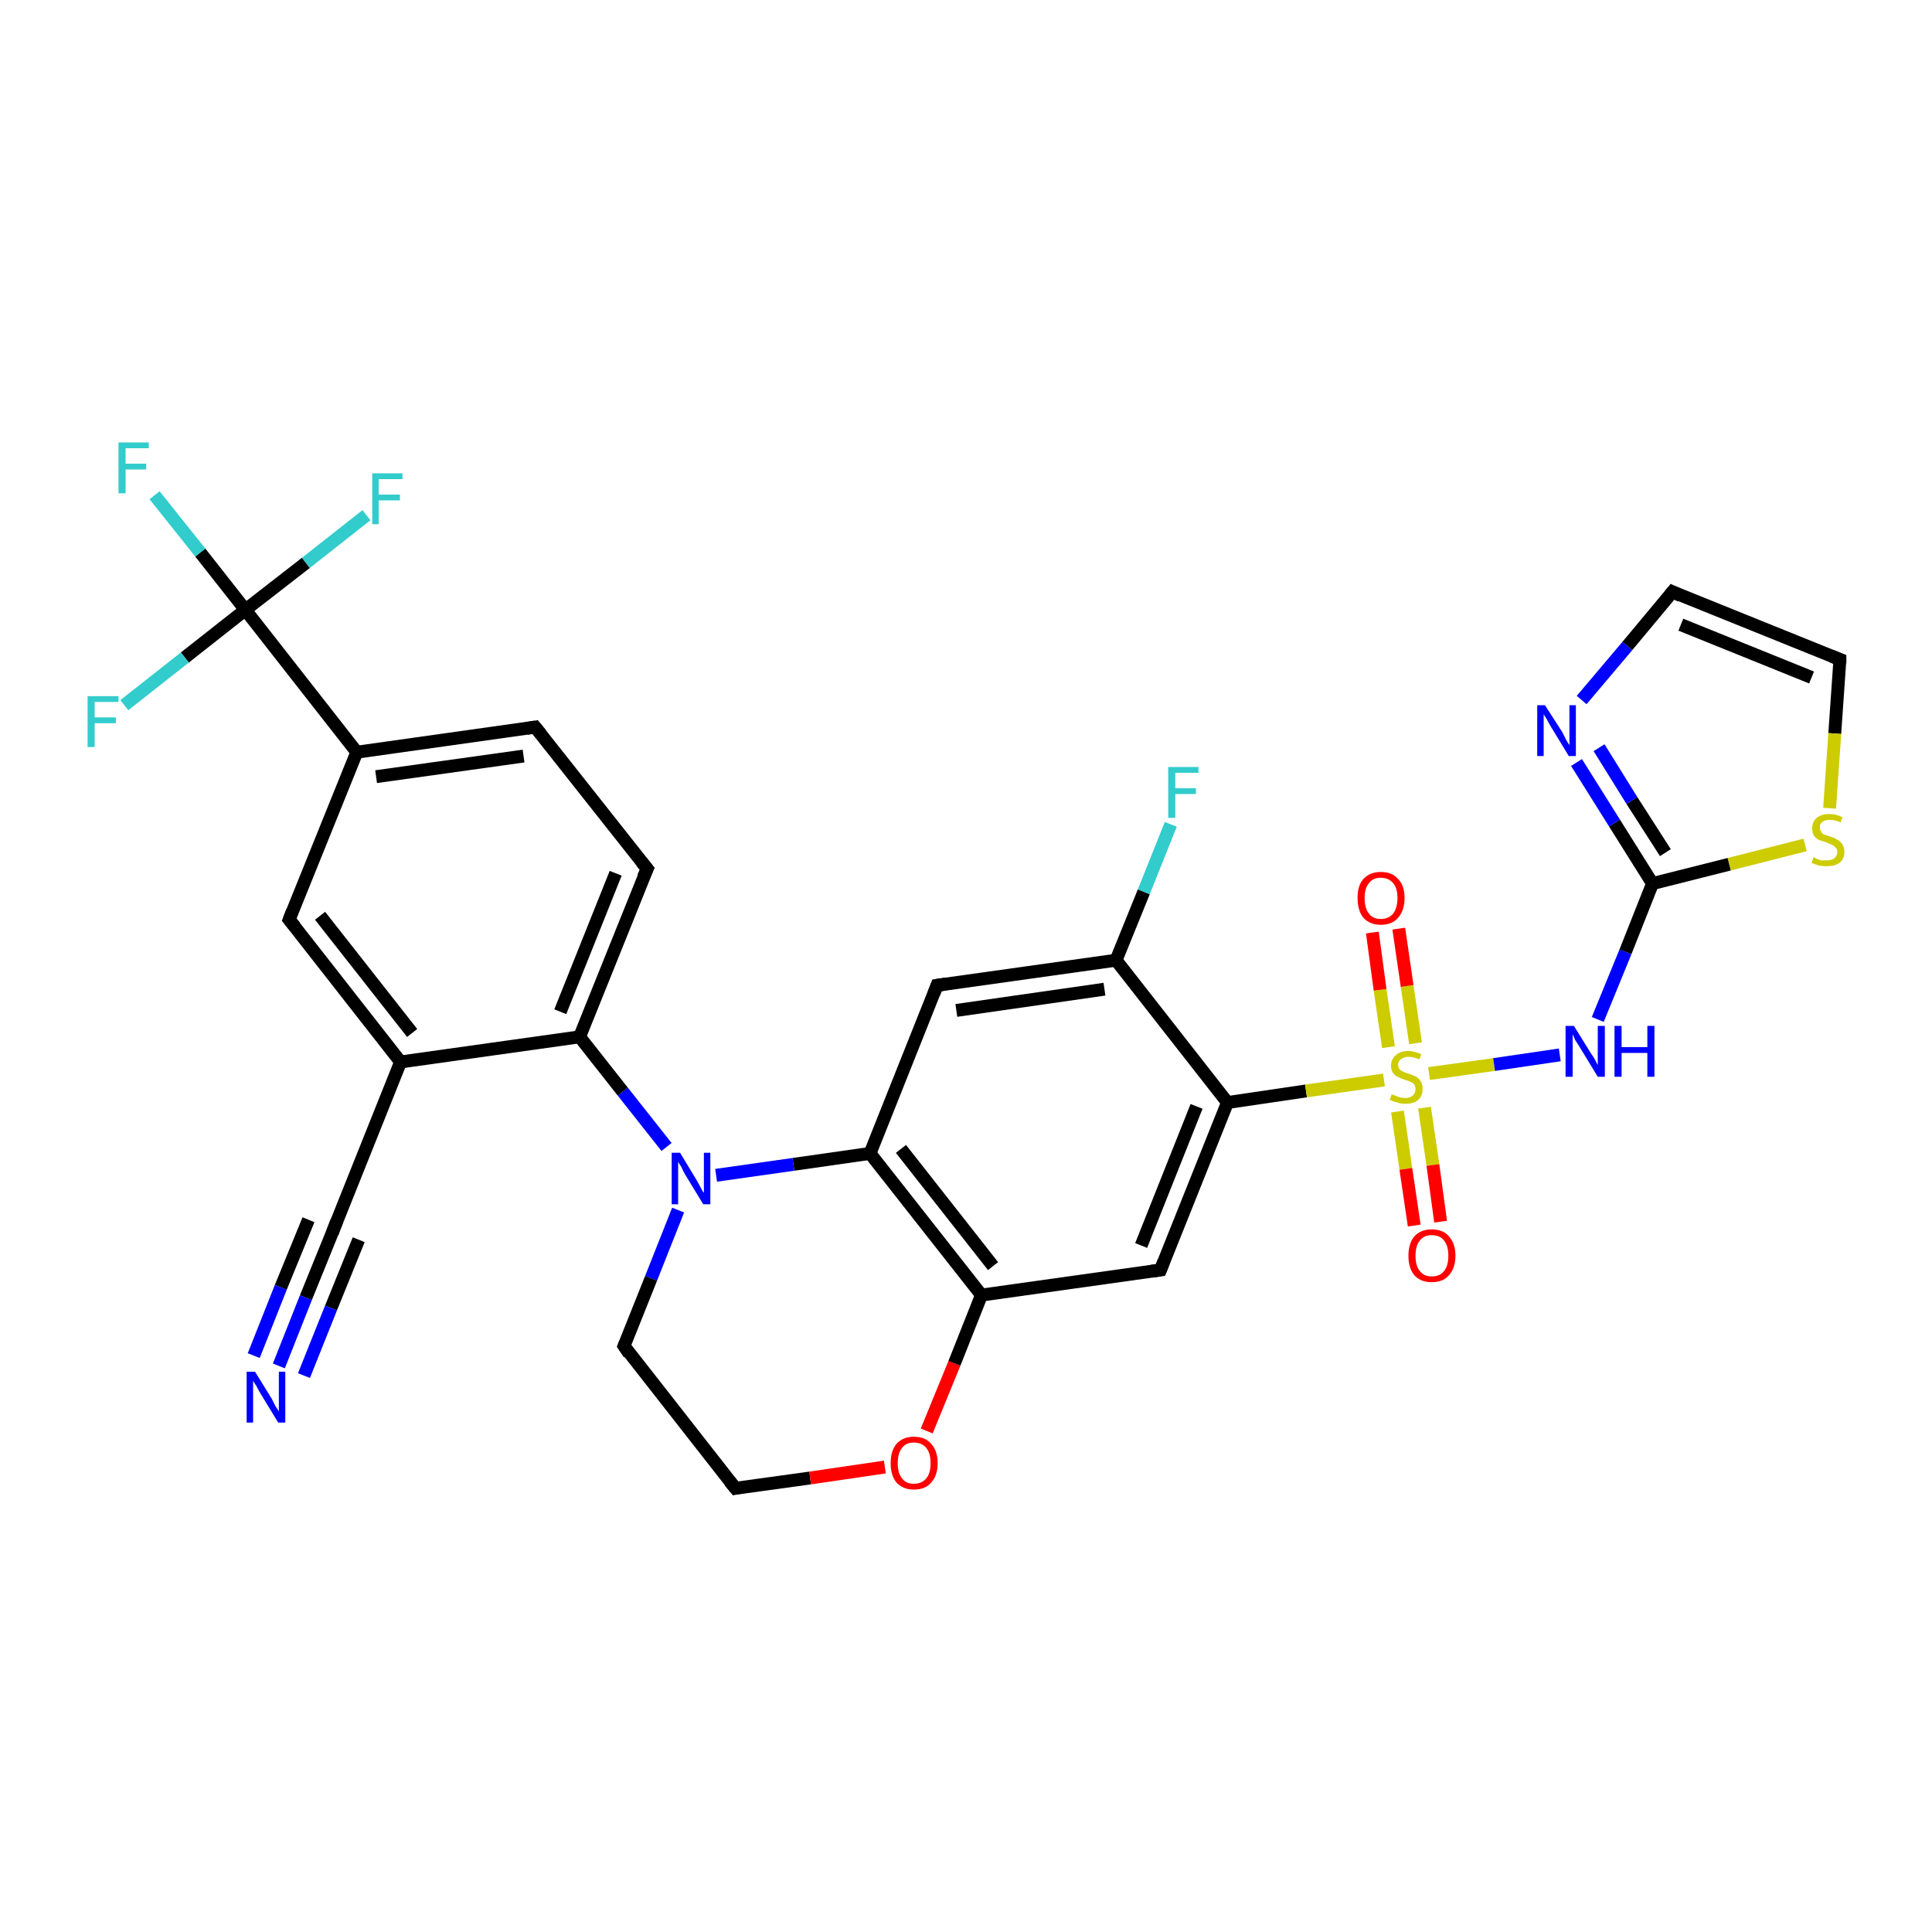 <?xml version='1.0' encoding='iso-8859-1'?>
<svg version='1.1' baseProfile='full'
              xmlns='http://www.w3.org/2000/svg'
                      xmlns:rdkit='http://www.rdkit.org/xml'
                      xmlns:xlink='http://www.w3.org/1999/xlink'
                  xml:space='preserve'
width='300px' height='300px' viewBox='0 0 300 300'>
<!-- END OF HEADER -->
<rect style='opacity:1.0;fill:#FFFFFF;stroke:none' width='300.0' height='300.0' x='0.0' y='0.0'> </rect>
<path class='bond-0 atom-0 atom-1' d='M 181.8,128.0 L 177.6,138.5' style='fill:none;fill-rule:evenodd;stroke:#33CCCC;stroke-width:2.0px;stroke-linecap:butt;stroke-linejoin:miter;stroke-opacity:1' />
<path class='bond-0 atom-0 atom-1' d='M 177.6,138.5 L 173.3,149.1' style='fill:none;fill-rule:evenodd;stroke:#000000;stroke-width:2.0px;stroke-linecap:butt;stroke-linejoin:miter;stroke-opacity:1' />
<path class='bond-1 atom-1 atom-2' d='M 173.3,149.1 L 145.5,153.0' style='fill:none;fill-rule:evenodd;stroke:#000000;stroke-width:2.0px;stroke-linecap:butt;stroke-linejoin:miter;stroke-opacity:1' />
<path class='bond-1 atom-1 atom-2' d='M 171.5,153.6 L 148.5,156.9' style='fill:none;fill-rule:evenodd;stroke:#000000;stroke-width:2.0px;stroke-linecap:butt;stroke-linejoin:miter;stroke-opacity:1' />
<path class='bond-2 atom-2 atom-3' d='M 145.5,153.0 L 135.1,179.1' style='fill:none;fill-rule:evenodd;stroke:#000000;stroke-width:2.0px;stroke-linecap:butt;stroke-linejoin:miter;stroke-opacity:1' />
<path class='bond-3 atom-3 atom-4' d='M 135.1,179.1 L 123.2,180.8' style='fill:none;fill-rule:evenodd;stroke:#000000;stroke-width:2.0px;stroke-linecap:butt;stroke-linejoin:miter;stroke-opacity:1' />
<path class='bond-3 atom-3 atom-4' d='M 123.2,180.8 L 111.2,182.5' style='fill:none;fill-rule:evenodd;stroke:#0000FF;stroke-width:2.0px;stroke-linecap:butt;stroke-linejoin:miter;stroke-opacity:1' />
<path class='bond-4 atom-4 atom-5' d='M 105.3,187.9 L 101.1,198.5' style='fill:none;fill-rule:evenodd;stroke:#0000FF;stroke-width:2.0px;stroke-linecap:butt;stroke-linejoin:miter;stroke-opacity:1' />
<path class='bond-4 atom-4 atom-5' d='M 101.1,198.5 L 96.9,209.0' style='fill:none;fill-rule:evenodd;stroke:#000000;stroke-width:2.0px;stroke-linecap:butt;stroke-linejoin:miter;stroke-opacity:1' />
<path class='bond-5 atom-5 atom-6' d='M 96.9,209.0 L 114.2,231.1' style='fill:none;fill-rule:evenodd;stroke:#000000;stroke-width:2.0px;stroke-linecap:butt;stroke-linejoin:miter;stroke-opacity:1' />
<path class='bond-6 atom-6 atom-7' d='M 114.2,231.1 L 125.8,229.5' style='fill:none;fill-rule:evenodd;stroke:#000000;stroke-width:2.0px;stroke-linecap:butt;stroke-linejoin:miter;stroke-opacity:1' />
<path class='bond-6 atom-6 atom-7' d='M 125.8,229.5 L 137.4,227.8' style='fill:none;fill-rule:evenodd;stroke:#FF0000;stroke-width:2.0px;stroke-linecap:butt;stroke-linejoin:miter;stroke-opacity:1' />
<path class='bond-7 atom-7 atom-8' d='M 143.9,222.2 L 148.2,211.7' style='fill:none;fill-rule:evenodd;stroke:#FF0000;stroke-width:2.0px;stroke-linecap:butt;stroke-linejoin:miter;stroke-opacity:1' />
<path class='bond-7 atom-7 atom-8' d='M 148.2,211.7 L 152.4,201.1' style='fill:none;fill-rule:evenodd;stroke:#000000;stroke-width:2.0px;stroke-linecap:butt;stroke-linejoin:miter;stroke-opacity:1' />
<path class='bond-8 atom-8 atom-9' d='M 152.4,201.1 L 180.2,197.2' style='fill:none;fill-rule:evenodd;stroke:#000000;stroke-width:2.0px;stroke-linecap:butt;stroke-linejoin:miter;stroke-opacity:1' />
<path class='bond-9 atom-9 atom-10' d='M 180.2,197.2 L 190.6,171.2' style='fill:none;fill-rule:evenodd;stroke:#000000;stroke-width:2.0px;stroke-linecap:butt;stroke-linejoin:miter;stroke-opacity:1' />
<path class='bond-9 atom-9 atom-10' d='M 177.2,193.4 L 185.8,171.8' style='fill:none;fill-rule:evenodd;stroke:#000000;stroke-width:2.0px;stroke-linecap:butt;stroke-linejoin:miter;stroke-opacity:1' />
<path class='bond-10 atom-10 atom-11' d='M 190.6,171.2 L 202.8,169.4' style='fill:none;fill-rule:evenodd;stroke:#000000;stroke-width:2.0px;stroke-linecap:butt;stroke-linejoin:miter;stroke-opacity:1' />
<path class='bond-10 atom-10 atom-11' d='M 202.8,169.4 L 214.9,167.7' style='fill:none;fill-rule:evenodd;stroke:#CCCC00;stroke-width:2.0px;stroke-linecap:butt;stroke-linejoin:miter;stroke-opacity:1' />
<path class='bond-11 atom-11 atom-12' d='M 217.0,172.6 L 218.3,181.5' style='fill:none;fill-rule:evenodd;stroke:#CCCC00;stroke-width:2.0px;stroke-linecap:butt;stroke-linejoin:miter;stroke-opacity:1' />
<path class='bond-11 atom-11 atom-12' d='M 218.3,181.5 L 219.6,190.3' style='fill:none;fill-rule:evenodd;stroke:#FF0000;stroke-width:2.0px;stroke-linecap:butt;stroke-linejoin:miter;stroke-opacity:1' />
<path class='bond-11 atom-11 atom-12' d='M 221.2,172.0 L 222.5,180.9' style='fill:none;fill-rule:evenodd;stroke:#CCCC00;stroke-width:2.0px;stroke-linecap:butt;stroke-linejoin:miter;stroke-opacity:1' />
<path class='bond-11 atom-11 atom-12' d='M 222.5,180.9 L 223.7,189.7' style='fill:none;fill-rule:evenodd;stroke:#FF0000;stroke-width:2.0px;stroke-linecap:butt;stroke-linejoin:miter;stroke-opacity:1' />
<path class='bond-12 atom-11 atom-13' d='M 219.8,162.0 L 218.5,153.1' style='fill:none;fill-rule:evenodd;stroke:#CCCC00;stroke-width:2.0px;stroke-linecap:butt;stroke-linejoin:miter;stroke-opacity:1' />
<path class='bond-12 atom-11 atom-13' d='M 218.5,153.1 L 217.2,144.2' style='fill:none;fill-rule:evenodd;stroke:#FF0000;stroke-width:2.0px;stroke-linecap:butt;stroke-linejoin:miter;stroke-opacity:1' />
<path class='bond-12 atom-11 atom-13' d='M 215.6,162.6 L 214.3,153.7' style='fill:none;fill-rule:evenodd;stroke:#CCCC00;stroke-width:2.0px;stroke-linecap:butt;stroke-linejoin:miter;stroke-opacity:1' />
<path class='bond-12 atom-11 atom-13' d='M 214.3,153.7 L 213.1,144.8' style='fill:none;fill-rule:evenodd;stroke:#FF0000;stroke-width:2.0px;stroke-linecap:butt;stroke-linejoin:miter;stroke-opacity:1' />
<path class='bond-13 atom-11 atom-14' d='M 221.9,166.7 L 232.0,165.3' style='fill:none;fill-rule:evenodd;stroke:#CCCC00;stroke-width:2.0px;stroke-linecap:butt;stroke-linejoin:miter;stroke-opacity:1' />
<path class='bond-13 atom-11 atom-14' d='M 232.0,165.3 L 242.2,163.8' style='fill:none;fill-rule:evenodd;stroke:#0000FF;stroke-width:2.0px;stroke-linecap:butt;stroke-linejoin:miter;stroke-opacity:1' />
<path class='bond-14 atom-14 atom-15' d='M 248.1,158.3 L 252.4,147.8' style='fill:none;fill-rule:evenodd;stroke:#0000FF;stroke-width:2.0px;stroke-linecap:butt;stroke-linejoin:miter;stroke-opacity:1' />
<path class='bond-14 atom-14 atom-15' d='M 252.4,147.8 L 256.6,137.2' style='fill:none;fill-rule:evenodd;stroke:#000000;stroke-width:2.0px;stroke-linecap:butt;stroke-linejoin:miter;stroke-opacity:1' />
<path class='bond-15 atom-15 atom-16' d='M 256.6,137.2 L 250.7,127.8' style='fill:none;fill-rule:evenodd;stroke:#000000;stroke-width:2.0px;stroke-linecap:butt;stroke-linejoin:miter;stroke-opacity:1' />
<path class='bond-15 atom-15 atom-16' d='M 250.7,127.8 L 244.8,118.4' style='fill:none;fill-rule:evenodd;stroke:#0000FF;stroke-width:2.0px;stroke-linecap:butt;stroke-linejoin:miter;stroke-opacity:1' />
<path class='bond-15 atom-15 atom-16' d='M 258.6,132.4 L 253.4,124.3' style='fill:none;fill-rule:evenodd;stroke:#000000;stroke-width:2.0px;stroke-linecap:butt;stroke-linejoin:miter;stroke-opacity:1' />
<path class='bond-15 atom-15 atom-16' d='M 253.4,124.3 L 248.3,116.1' style='fill:none;fill-rule:evenodd;stroke:#0000FF;stroke-width:2.0px;stroke-linecap:butt;stroke-linejoin:miter;stroke-opacity:1' />
<path class='bond-16 atom-16 atom-17' d='M 245.6,108.7 L 252.7,100.3' style='fill:none;fill-rule:evenodd;stroke:#0000FF;stroke-width:2.0px;stroke-linecap:butt;stroke-linejoin:miter;stroke-opacity:1' />
<path class='bond-16 atom-16 atom-17' d='M 252.7,100.3 L 259.7,91.9' style='fill:none;fill-rule:evenodd;stroke:#000000;stroke-width:2.0px;stroke-linecap:butt;stroke-linejoin:miter;stroke-opacity:1' />
<path class='bond-17 atom-17 atom-18' d='M 259.7,91.9 L 285.7,102.4' style='fill:none;fill-rule:evenodd;stroke:#000000;stroke-width:2.0px;stroke-linecap:butt;stroke-linejoin:miter;stroke-opacity:1' />
<path class='bond-17 atom-17 atom-18' d='M 261.0,97.0 L 281.3,105.2' style='fill:none;fill-rule:evenodd;stroke:#000000;stroke-width:2.0px;stroke-linecap:butt;stroke-linejoin:miter;stroke-opacity:1' />
<path class='bond-18 atom-18 atom-19' d='M 285.7,102.4 L 284.9,113.9' style='fill:none;fill-rule:evenodd;stroke:#000000;stroke-width:2.0px;stroke-linecap:butt;stroke-linejoin:miter;stroke-opacity:1' />
<path class='bond-18 atom-18 atom-19' d='M 284.9,113.9 L 284.1,125.5' style='fill:none;fill-rule:evenodd;stroke:#CCCC00;stroke-width:2.0px;stroke-linecap:butt;stroke-linejoin:miter;stroke-opacity:1' />
<path class='bond-19 atom-4 atom-20' d='M 103.5,178.1 L 96.7,169.5' style='fill:none;fill-rule:evenodd;stroke:#0000FF;stroke-width:2.0px;stroke-linecap:butt;stroke-linejoin:miter;stroke-opacity:1' />
<path class='bond-19 atom-4 atom-20' d='M 96.7,169.5 L 90.0,161.0' style='fill:none;fill-rule:evenodd;stroke:#000000;stroke-width:2.0px;stroke-linecap:butt;stroke-linejoin:miter;stroke-opacity:1' />
<path class='bond-20 atom-20 atom-21' d='M 90.0,161.0 L 100.5,134.9' style='fill:none;fill-rule:evenodd;stroke:#000000;stroke-width:2.0px;stroke-linecap:butt;stroke-linejoin:miter;stroke-opacity:1' />
<path class='bond-20 atom-20 atom-21' d='M 87.0,157.1 L 95.6,135.6' style='fill:none;fill-rule:evenodd;stroke:#000000;stroke-width:2.0px;stroke-linecap:butt;stroke-linejoin:miter;stroke-opacity:1' />
<path class='bond-21 atom-21 atom-22' d='M 100.5,134.9 L 83.1,112.9' style='fill:none;fill-rule:evenodd;stroke:#000000;stroke-width:2.0px;stroke-linecap:butt;stroke-linejoin:miter;stroke-opacity:1' />
<path class='bond-22 atom-22 atom-23' d='M 83.1,112.9 L 55.4,116.8' style='fill:none;fill-rule:evenodd;stroke:#000000;stroke-width:2.0px;stroke-linecap:butt;stroke-linejoin:miter;stroke-opacity:1' />
<path class='bond-22 atom-22 atom-23' d='M 81.3,117.4 L 58.4,120.6' style='fill:none;fill-rule:evenodd;stroke:#000000;stroke-width:2.0px;stroke-linecap:butt;stroke-linejoin:miter;stroke-opacity:1' />
<path class='bond-23 atom-23 atom-24' d='M 55.4,116.8 L 44.9,142.8' style='fill:none;fill-rule:evenodd;stroke:#000000;stroke-width:2.0px;stroke-linecap:butt;stroke-linejoin:miter;stroke-opacity:1' />
<path class='bond-24 atom-24 atom-25' d='M 44.9,142.8 L 62.2,164.9' style='fill:none;fill-rule:evenodd;stroke:#000000;stroke-width:2.0px;stroke-linecap:butt;stroke-linejoin:miter;stroke-opacity:1' />
<path class='bond-24 atom-24 atom-25' d='M 49.7,142.2 L 64.0,160.4' style='fill:none;fill-rule:evenodd;stroke:#000000;stroke-width:2.0px;stroke-linecap:butt;stroke-linejoin:miter;stroke-opacity:1' />
<path class='bond-25 atom-25 atom-26' d='M 62.2,164.9 L 51.8,190.9' style='fill:none;fill-rule:evenodd;stroke:#000000;stroke-width:2.0px;stroke-linecap:butt;stroke-linejoin:miter;stroke-opacity:1' />
<path class='bond-26 atom-26 atom-27' d='M 51.8,190.9 L 47.5,201.5' style='fill:none;fill-rule:evenodd;stroke:#000000;stroke-width:2.0px;stroke-linecap:butt;stroke-linejoin:miter;stroke-opacity:1' />
<path class='bond-26 atom-26 atom-27' d='M 47.5,201.5 L 43.3,212.1' style='fill:none;fill-rule:evenodd;stroke:#0000FF;stroke-width:2.0px;stroke-linecap:butt;stroke-linejoin:miter;stroke-opacity:1' />
<path class='bond-26 atom-26 atom-27' d='M 55.7,192.5 L 51.4,203.1' style='fill:none;fill-rule:evenodd;stroke:#000000;stroke-width:2.0px;stroke-linecap:butt;stroke-linejoin:miter;stroke-opacity:1' />
<path class='bond-26 atom-26 atom-27' d='M 51.4,203.1 L 47.2,213.6' style='fill:none;fill-rule:evenodd;stroke:#0000FF;stroke-width:2.0px;stroke-linecap:butt;stroke-linejoin:miter;stroke-opacity:1' />
<path class='bond-26 atom-26 atom-27' d='M 47.9,189.4 L 43.6,199.9' style='fill:none;fill-rule:evenodd;stroke:#000000;stroke-width:2.0px;stroke-linecap:butt;stroke-linejoin:miter;stroke-opacity:1' />
<path class='bond-26 atom-26 atom-27' d='M 43.6,199.9 L 39.4,210.5' style='fill:none;fill-rule:evenodd;stroke:#0000FF;stroke-width:2.0px;stroke-linecap:butt;stroke-linejoin:miter;stroke-opacity:1' />
<path class='bond-27 atom-23 atom-28' d='M 55.4,116.8 L 38.1,94.7' style='fill:none;fill-rule:evenodd;stroke:#000000;stroke-width:2.0px;stroke-linecap:butt;stroke-linejoin:miter;stroke-opacity:1' />
<path class='bond-28 atom-28 atom-29' d='M 38.1,94.7 L 31.1,85.8' style='fill:none;fill-rule:evenodd;stroke:#000000;stroke-width:2.0px;stroke-linecap:butt;stroke-linejoin:miter;stroke-opacity:1' />
<path class='bond-28 atom-28 atom-29' d='M 31.1,85.8 L 24.0,76.9' style='fill:none;fill-rule:evenodd;stroke:#33CCCC;stroke-width:2.0px;stroke-linecap:butt;stroke-linejoin:miter;stroke-opacity:1' />
<path class='bond-29 atom-28 atom-30' d='M 38.1,94.7 L 47.5,87.4' style='fill:none;fill-rule:evenodd;stroke:#000000;stroke-width:2.0px;stroke-linecap:butt;stroke-linejoin:miter;stroke-opacity:1' />
<path class='bond-29 atom-28 atom-30' d='M 47.5,87.4 L 56.9,80.0' style='fill:none;fill-rule:evenodd;stroke:#33CCCC;stroke-width:2.0px;stroke-linecap:butt;stroke-linejoin:miter;stroke-opacity:1' />
<path class='bond-30 atom-28 atom-31' d='M 38.1,94.7 L 28.7,102.1' style='fill:none;fill-rule:evenodd;stroke:#000000;stroke-width:2.0px;stroke-linecap:butt;stroke-linejoin:miter;stroke-opacity:1' />
<path class='bond-30 atom-28 atom-31' d='M 28.7,102.1 L 19.3,109.5' style='fill:none;fill-rule:evenodd;stroke:#33CCCC;stroke-width:2.0px;stroke-linecap:butt;stroke-linejoin:miter;stroke-opacity:1' />
<path class='bond-31 atom-10 atom-1' d='M 190.6,171.2 L 173.3,149.1' style='fill:none;fill-rule:evenodd;stroke:#000000;stroke-width:2.0px;stroke-linecap:butt;stroke-linejoin:miter;stroke-opacity:1' />
<path class='bond-32 atom-19 atom-15' d='M 280.3,131.2 L 268.5,134.2' style='fill:none;fill-rule:evenodd;stroke:#CCCC00;stroke-width:2.0px;stroke-linecap:butt;stroke-linejoin:miter;stroke-opacity:1' />
<path class='bond-32 atom-19 atom-15' d='M 268.5,134.2 L 256.6,137.2' style='fill:none;fill-rule:evenodd;stroke:#000000;stroke-width:2.0px;stroke-linecap:butt;stroke-linejoin:miter;stroke-opacity:1' />
<path class='bond-33 atom-25 atom-20' d='M 62.2,164.9 L 90.0,161.0' style='fill:none;fill-rule:evenodd;stroke:#000000;stroke-width:2.0px;stroke-linecap:butt;stroke-linejoin:miter;stroke-opacity:1' />
<path class='bond-34 atom-8 atom-3' d='M 152.4,201.1 L 135.1,179.1' style='fill:none;fill-rule:evenodd;stroke:#000000;stroke-width:2.0px;stroke-linecap:butt;stroke-linejoin:miter;stroke-opacity:1' />
<path class='bond-34 atom-8 atom-3' d='M 154.2,196.6 L 139.9,178.4' style='fill:none;fill-rule:evenodd;stroke:#000000;stroke-width:2.0px;stroke-linecap:butt;stroke-linejoin:miter;stroke-opacity:1' />
<path d='M 146.9,152.8 L 145.5,153.0 L 145.0,154.3' style='fill:none;stroke:#000000;stroke-width:2.0px;stroke-linecap:butt;stroke-linejoin:miter;stroke-opacity:1;' />
<path d='M 97.1,208.5 L 96.9,209.0 L 97.7,210.2' style='fill:none;stroke:#000000;stroke-width:2.0px;stroke-linecap:butt;stroke-linejoin:miter;stroke-opacity:1;' />
<path d='M 113.3,230.0 L 114.2,231.1 L 114.7,231.0' style='fill:none;stroke:#000000;stroke-width:2.0px;stroke-linecap:butt;stroke-linejoin:miter;stroke-opacity:1;' />
<path d='M 178.8,197.4 L 180.2,197.2 L 180.7,195.9' style='fill:none;stroke:#000000;stroke-width:2.0px;stroke-linecap:butt;stroke-linejoin:miter;stroke-opacity:1;' />
<path d='M 259.3,92.4 L 259.7,91.9 L 261.0,92.5' style='fill:none;stroke:#000000;stroke-width:2.0px;stroke-linecap:butt;stroke-linejoin:miter;stroke-opacity:1;' />
<path d='M 284.4,101.9 L 285.7,102.4 L 285.7,103.0' style='fill:none;stroke:#000000;stroke-width:2.0px;stroke-linecap:butt;stroke-linejoin:miter;stroke-opacity:1;' />
<path d='M 99.9,136.2 L 100.5,134.9 L 99.6,133.8' style='fill:none;stroke:#000000;stroke-width:2.0px;stroke-linecap:butt;stroke-linejoin:miter;stroke-opacity:1;' />
<path d='M 84.0,114.0 L 83.1,112.9 L 81.8,113.1' style='fill:none;stroke:#000000;stroke-width:2.0px;stroke-linecap:butt;stroke-linejoin:miter;stroke-opacity:1;' />
<path d='M 45.4,141.5 L 44.9,142.8 L 45.8,143.9' style='fill:none;stroke:#000000;stroke-width:2.0px;stroke-linecap:butt;stroke-linejoin:miter;stroke-opacity:1;' />
<path d='M 52.3,189.6 L 51.8,190.9 L 51.6,191.5' style='fill:none;stroke:#000000;stroke-width:2.0px;stroke-linecap:butt;stroke-linejoin:miter;stroke-opacity:1;' />
<path class='atom-0' d='M 181.4 119.1
L 186.1 119.1
L 186.1 120.0
L 182.5 120.0
L 182.5 122.4
L 185.7 122.4
L 185.7 123.3
L 182.5 123.3
L 182.5 127.0
L 181.4 127.0
L 181.4 119.1
' fill='#33CCCC'/>
<path class='atom-4' d='M 105.6 179.0
L 108.2 183.3
Q 108.4 183.7, 108.8 184.4
Q 109.2 185.2, 109.3 185.2
L 109.3 179.0
L 110.3 179.0
L 110.3 187.0
L 109.2 187.0
L 106.4 182.4
Q 106.1 181.9, 105.8 181.2
Q 105.4 180.6, 105.3 180.4
L 105.3 187.0
L 104.3 187.0
L 104.3 179.0
L 105.6 179.0
' fill='#0000FF'/>
<path class='atom-7' d='M 138.3 227.2
Q 138.3 225.3, 139.2 224.2
Q 140.2 223.1, 141.9 223.1
Q 143.7 223.1, 144.6 224.2
Q 145.6 225.3, 145.6 227.2
Q 145.6 229.1, 144.6 230.2
Q 143.7 231.3, 141.9 231.3
Q 140.2 231.3, 139.2 230.2
Q 138.3 229.1, 138.3 227.2
M 141.9 230.4
Q 143.1 230.4, 143.8 229.6
Q 144.5 228.8, 144.5 227.2
Q 144.5 225.6, 143.8 224.8
Q 143.1 224.0, 141.9 224.0
Q 140.7 224.0, 140.1 224.8
Q 139.4 225.6, 139.4 227.2
Q 139.4 228.8, 140.1 229.6
Q 140.7 230.4, 141.9 230.4
' fill='#FF0000'/>
<path class='atom-11' d='M 216.1 169.9
Q 216.2 170.0, 216.6 170.1
Q 217.0 170.3, 217.4 170.4
Q 217.8 170.5, 218.2 170.5
Q 218.9 170.5, 219.4 170.1
Q 219.8 169.7, 219.8 169.1
Q 219.8 168.7, 219.6 168.4
Q 219.4 168.1, 219.0 168.0
Q 218.7 167.8, 218.2 167.7
Q 217.4 167.4, 217.0 167.2
Q 216.6 167.0, 216.3 166.6
Q 216.0 166.2, 216.0 165.5
Q 216.0 164.5, 216.7 163.9
Q 217.4 163.2, 218.7 163.2
Q 219.6 163.2, 220.7 163.7
L 220.4 164.5
Q 219.5 164.1, 218.7 164.1
Q 218.0 164.1, 217.5 164.5
Q 217.1 164.8, 217.1 165.3
Q 217.1 165.8, 217.3 166.0
Q 217.6 166.3, 217.9 166.4
Q 218.2 166.6, 218.7 166.7
Q 219.5 167.0, 219.9 167.2
Q 220.3 167.4, 220.6 167.9
Q 220.9 168.3, 220.9 169.1
Q 220.9 170.2, 220.2 170.8
Q 219.5 171.4, 218.2 171.4
Q 217.5 171.4, 217.0 171.2
Q 216.5 171.1, 215.8 170.8
L 216.1 169.9
' fill='#CCCC00'/>
<path class='atom-12' d='M 218.7 195.0
Q 218.7 193.1, 219.6 192.0
Q 220.6 190.9, 222.3 190.9
Q 224.1 190.9, 225.0 192.0
Q 226.0 193.1, 226.0 195.0
Q 226.0 196.9, 225.0 198.0
Q 224.1 199.1, 222.3 199.1
Q 220.6 199.1, 219.6 198.0
Q 218.7 196.9, 218.7 195.0
M 222.3 198.2
Q 223.6 198.2, 224.2 197.4
Q 224.9 196.6, 224.9 195.0
Q 224.9 193.4, 224.2 192.6
Q 223.6 191.8, 222.3 191.8
Q 221.1 191.8, 220.5 192.6
Q 219.8 193.4, 219.8 195.0
Q 219.8 196.6, 220.5 197.4
Q 221.1 198.2, 222.3 198.2
' fill='#FF0000'/>
<path class='atom-13' d='M 210.8 139.4
Q 210.8 137.5, 211.7 136.5
Q 212.7 135.4, 214.4 135.4
Q 216.2 135.4, 217.1 136.5
Q 218.1 137.5, 218.1 139.4
Q 218.1 141.4, 217.1 142.5
Q 216.2 143.6, 214.4 143.6
Q 212.7 143.6, 211.7 142.5
Q 210.8 141.4, 210.8 139.4
M 214.4 142.7
Q 215.6 142.7, 216.3 141.9
Q 217.0 141.0, 217.0 139.4
Q 217.0 137.9, 216.3 137.1
Q 215.6 136.3, 214.4 136.3
Q 213.2 136.3, 212.6 137.1
Q 211.9 137.9, 211.9 139.4
Q 211.9 141.1, 212.6 141.9
Q 213.2 142.7, 214.4 142.7
' fill='#FF0000'/>
<path class='atom-14' d='M 244.4 159.3
L 247.0 163.5
Q 247.3 163.9, 247.7 164.6
Q 248.1 165.4, 248.1 165.4
L 248.1 159.3
L 249.2 159.3
L 249.2 167.2
L 248.1 167.2
L 245.3 162.6
Q 245.0 162.1, 244.6 161.5
Q 244.3 160.8, 244.2 160.6
L 244.2 167.2
L 243.1 167.2
L 243.1 159.3
L 244.4 159.3
' fill='#0000FF'/>
<path class='atom-14' d='M 250.7 159.3
L 251.8 159.3
L 251.8 162.6
L 255.8 162.6
L 255.8 159.3
L 256.9 159.3
L 256.9 167.2
L 255.8 167.2
L 255.8 163.5
L 251.8 163.5
L 251.8 167.2
L 250.7 167.2
L 250.7 159.3
' fill='#0000FF'/>
<path class='atom-16' d='M 239.9 109.5
L 242.6 113.7
Q 242.8 114.1, 243.2 114.9
Q 243.6 115.6, 243.7 115.7
L 243.7 109.5
L 244.7 109.5
L 244.7 117.4
L 243.6 117.4
L 240.8 112.8
Q 240.5 112.3, 240.2 111.7
Q 239.8 111.1, 239.7 110.9
L 239.7 117.4
L 238.7 117.4
L 238.7 109.5
L 239.9 109.5
' fill='#0000FF'/>
<path class='atom-19' d='M 281.6 133.1
Q 281.7 133.1, 282.0 133.3
Q 282.4 133.5, 282.8 133.6
Q 283.2 133.6, 283.6 133.6
Q 284.4 133.6, 284.8 133.3
Q 285.3 132.9, 285.3 132.3
Q 285.3 131.8, 285.0 131.6
Q 284.8 131.3, 284.5 131.2
Q 284.1 131.0, 283.6 130.8
Q 282.9 130.6, 282.4 130.4
Q 282.0 130.2, 281.7 129.8
Q 281.4 129.4, 281.4 128.6
Q 281.4 127.6, 282.1 127.0
Q 282.8 126.4, 284.1 126.4
Q 285.1 126.4, 286.1 126.9
L 285.8 127.7
Q 284.9 127.3, 284.2 127.3
Q 283.4 127.3, 283.0 127.6
Q 282.5 128.0, 282.6 128.5
Q 282.6 128.9, 282.8 129.2
Q 283.0 129.5, 283.3 129.6
Q 283.6 129.7, 284.2 129.9
Q 284.9 130.1, 285.3 130.4
Q 285.7 130.6, 286.0 131.0
Q 286.4 131.5, 286.4 132.3
Q 286.4 133.4, 285.6 134.0
Q 284.9 134.5, 283.7 134.5
Q 283.0 134.5, 282.4 134.4
Q 281.9 134.2, 281.3 134.0
L 281.6 133.1
' fill='#CCCC00'/>
<path class='atom-27' d='M 39.6 213.0
L 42.2 217.2
Q 42.4 217.6, 42.8 218.4
Q 43.3 219.1, 43.3 219.2
L 43.3 213.0
L 44.3 213.0
L 44.3 220.9
L 43.2 220.9
L 40.4 216.3
Q 40.1 215.8, 39.8 215.2
Q 39.4 214.6, 39.3 214.4
L 39.3 220.9
L 38.3 220.9
L 38.3 213.0
L 39.6 213.0
' fill='#0000FF'/>
<path class='atom-29' d='M 18.4 68.7
L 23.1 68.7
L 23.1 69.6
L 19.5 69.6
L 19.5 72.0
L 22.7 72.0
L 22.7 72.9
L 19.5 72.9
L 19.5 76.6
L 18.4 76.6
L 18.4 68.7
' fill='#33CCCC'/>
<path class='atom-30' d='M 57.8 73.5
L 62.5 73.5
L 62.5 74.4
L 58.8 74.4
L 58.8 76.8
L 62.1 76.8
L 62.1 77.7
L 58.8 77.7
L 58.8 81.4
L 57.8 81.4
L 57.8 73.5
' fill='#33CCCC'/>
<path class='atom-31' d='M 13.6 108.1
L 18.4 108.1
L 18.4 109.0
L 14.7 109.0
L 14.7 111.4
L 18.0 111.4
L 18.0 112.3
L 14.7 112.3
L 14.7 116.0
L 13.6 116.0
L 13.6 108.1
' fill='#33CCCC'/>
</svg>

